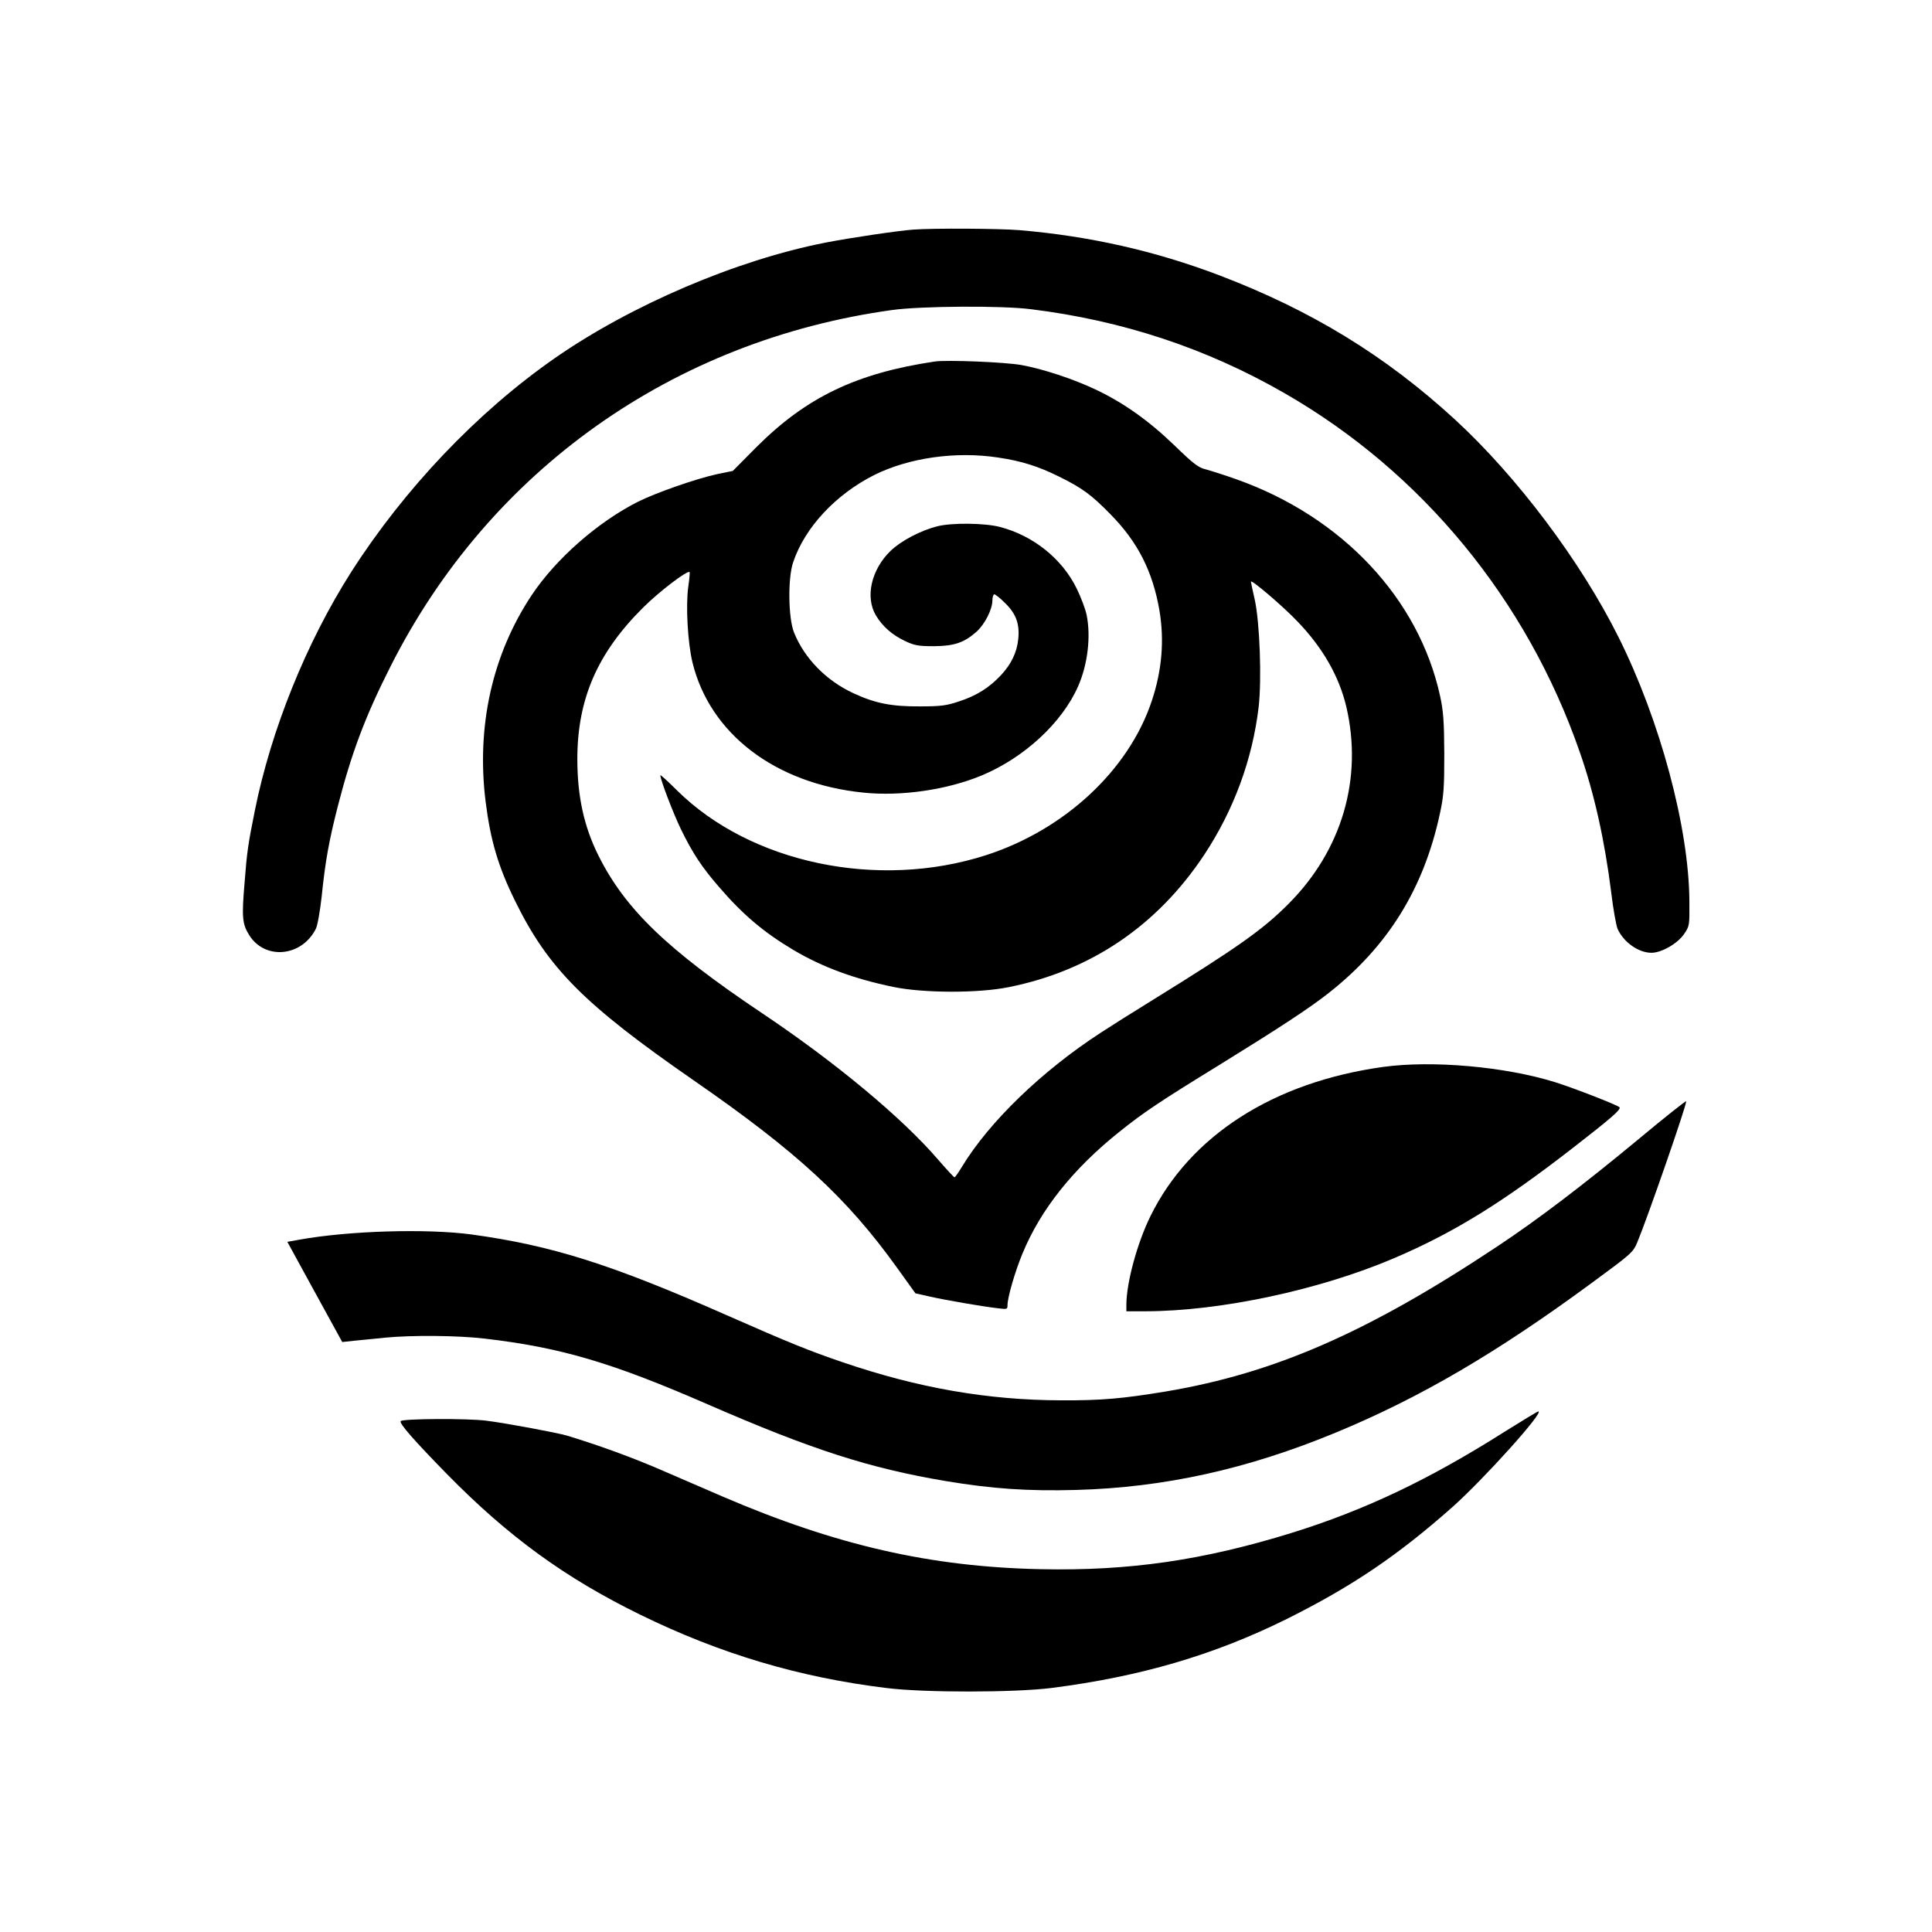 <?xml version="1.0" standalone="no"?>
<!DOCTYPE svg PUBLIC "-//W3C//DTD SVG 20010904//EN"
 "http://www.w3.org/TR/2001/REC-SVG-20010904/DTD/svg10.dtd">
<svg version="1.0" xmlns="http://www.w3.org/2000/svg"
 width="1024pt" height="1024pt" viewBox="0 0 1024 1024"
 preserveAspectRatio="xMidYMid meet">

<g transform="translate(0,1024) scale(0.1,-0.1)"
fill="#000000" stroke="none">
<path d="M4840 9023 c-81 -6 -332 -43 -465 -69 -471 -92 -1030 -331 -1434
-612 -411 -286 -798 -693 -1081 -1136 -237 -373 -423 -834 -509 -1261 -36
-179 -42 -218 -55 -387 -15 -178 -12 -215 24 -273 83 -135 279 -117 354 32 9
18 22 92 31 172 19 187 39 296 85 476 73 284 146 479 281 745 523 1036 1496
1727 2659 1887 152 21 582 24 735 4 486 -60 932 -208 1345 -446 727 -418 1283
-1094 1563 -1901 77 -220 132 -467 167 -746 10 -86 26 -172 33 -190 31 -71
111 -128 180 -128 53 0 137 48 172 98 30 44 30 45 29 175 -2 391 -156 961
-376 1401 -202 404 -538 850 -866 1152 -369 339 -762 579 -1250 765 -340 129
-684 207 -1057 239 -110 9 -458 11 -565 3z"/>
<path d="M4955 8324 c-417 -62 -682 -190 -946 -454 l-125 -126 -83 -17 c-111
-24 -325 -99 -419 -146 -214 -108 -436 -303 -565 -497 -208 -314 -293 -694
-243 -1094 26 -205 66 -342 156 -525 175 -357 365 -548 945 -950 548 -379 813
-623 1080 -995 l97 -135 76 -17 c83 -19 275 -52 360 -62 50 -6 52 -6 52 17 0
40 40 178 79 272 96 234 269 451 515 647 127 102 212 159 536 358 306 189 476
300 575 379 313 247 502 553 587 950 20 92 23 134 23 316 -1 174 -5 226 -22
305 -113 518 -519 950 -1078 1149 -64 23 -138 46 -163 53 -40 9 -66 29 -169
129 -135 130 -268 224 -413 293 -122 58 -281 110 -395 131 -87 16 -395 28
-460 19z m335 -509 c123 -18 214 -47 321 -100 124 -61 172 -96 274 -200 145
-147 224 -302 260 -509 27 -160 14 -319 -41 -483 -123 -367 -463 -682 -879
-816 -573 -184 -1247 -42 -1637 344 -48 48 -88 84 -88 80 0 -24 68 -201 109
-286 63 -129 111 -201 201 -305 127 -148 239 -242 395 -335 154 -91 322 -153
530 -196 159 -33 450 -34 612 -1 434 87 787 326 1036 702 157 238 255 505 288
782 17 147 6 445 -20 567 -12 52 -21 96 -21 98 0 15 171 -131 246 -210 136
-141 222 -293 260 -454 88 -379 -23 -759 -306 -1043 -136 -137 -271 -232 -717
-508 -109 -67 -234 -146 -278 -175 -314 -204 -593 -474 -737 -712 -18 -30 -36
-55 -39 -55 -3 0 -43 43 -88 95 -190 221 -545 516 -932 775 -504 338 -725 551
-867 835 -77 154 -112 315 -112 512 0 317 106 562 349 803 84 84 235 199 246
188 2 -2 -1 -37 -7 -78 -14 -101 -3 -295 22 -400 92 -379 439 -644 906 -691
200 -21 444 15 625 90 227 94 428 280 513 473 51 115 69 265 45 380 -6 29 -29
91 -52 138 -77 158 -230 281 -407 327 -80 21 -253 23 -330 4 -89 -22 -194 -77
-250 -131 -102 -99 -135 -244 -78 -341 35 -59 87 -105 158 -138 47 -22 68 -26
150 -26 107 1 159 18 225 76 44 39 85 119 85 167 0 17 5 32 10 32 6 0 33 -22
60 -49 56 -56 75 -109 67 -188 -7 -71 -37 -133 -92 -192 -62 -66 -128 -108
-223 -139 -66 -22 -95 -26 -207 -26 -148 -1 -236 16 -350 69 -146 67 -262 186
-317 324 -30 77 -33 287 -4 371 62 185 226 360 431 463 184 91 431 126 655 92z"/>
<path d="M7330 4585 c-581 -81 -1022 -364 -1232 -790 -71 -144 -128 -355 -128
-471 l0 -34 103 0 c397 1 921 113 1315 281 318 136 574 294 950 586 201 156
254 202 246 214 -6 10 -239 101 -341 133 -266 83 -652 117 -913 81z"/>
<path d="M8682 4200 c-290 -240 -531 -424 -747 -567 -685 -455 -1179 -671
-1755 -768 -230 -38 -341 -48 -555 -47 -389 1 -758 65 -1159 202 -179 61 -280
102 -614 249 -614 271 -929 370 -1352 428 -237 32 -653 20 -916 -28 l-61 -11
145 -265 146 -266 65 7 c36 3 109 11 161 16 141 14 389 12 530 -5 403 -47 674
-127 1185 -350 549 -239 854 -337 1258 -405 246 -41 433 -54 692 -47 466 13
906 110 1375 304 447 185 852 422 1355 792 215 158 221 163 244 219 53 127
263 731 258 745 -1 4 -116 -87 -255 -203z"/>
<path d="M7974 2651 c-403 -255 -740 -415 -1129 -536 -469 -145 -861 -202
-1329 -192 -583 12 -1083 126 -1686 385 -63 27 -203 88 -310 134 -162 71 -344
137 -515 189 -55 16 -329 67 -427 79 -99 13 -441 11 -454 -2 -10 -11 69 -101
246 -282 324 -330 626 -550 1025 -745 423 -207 843 -332 1305 -388 199 -25
676 -24 870 0 473 60 865 175 1250 366 347 173 589 337 879 594 167 149 491
509 454 506 -4 0 -85 -49 -179 -108z"/>
</g>
</svg>
